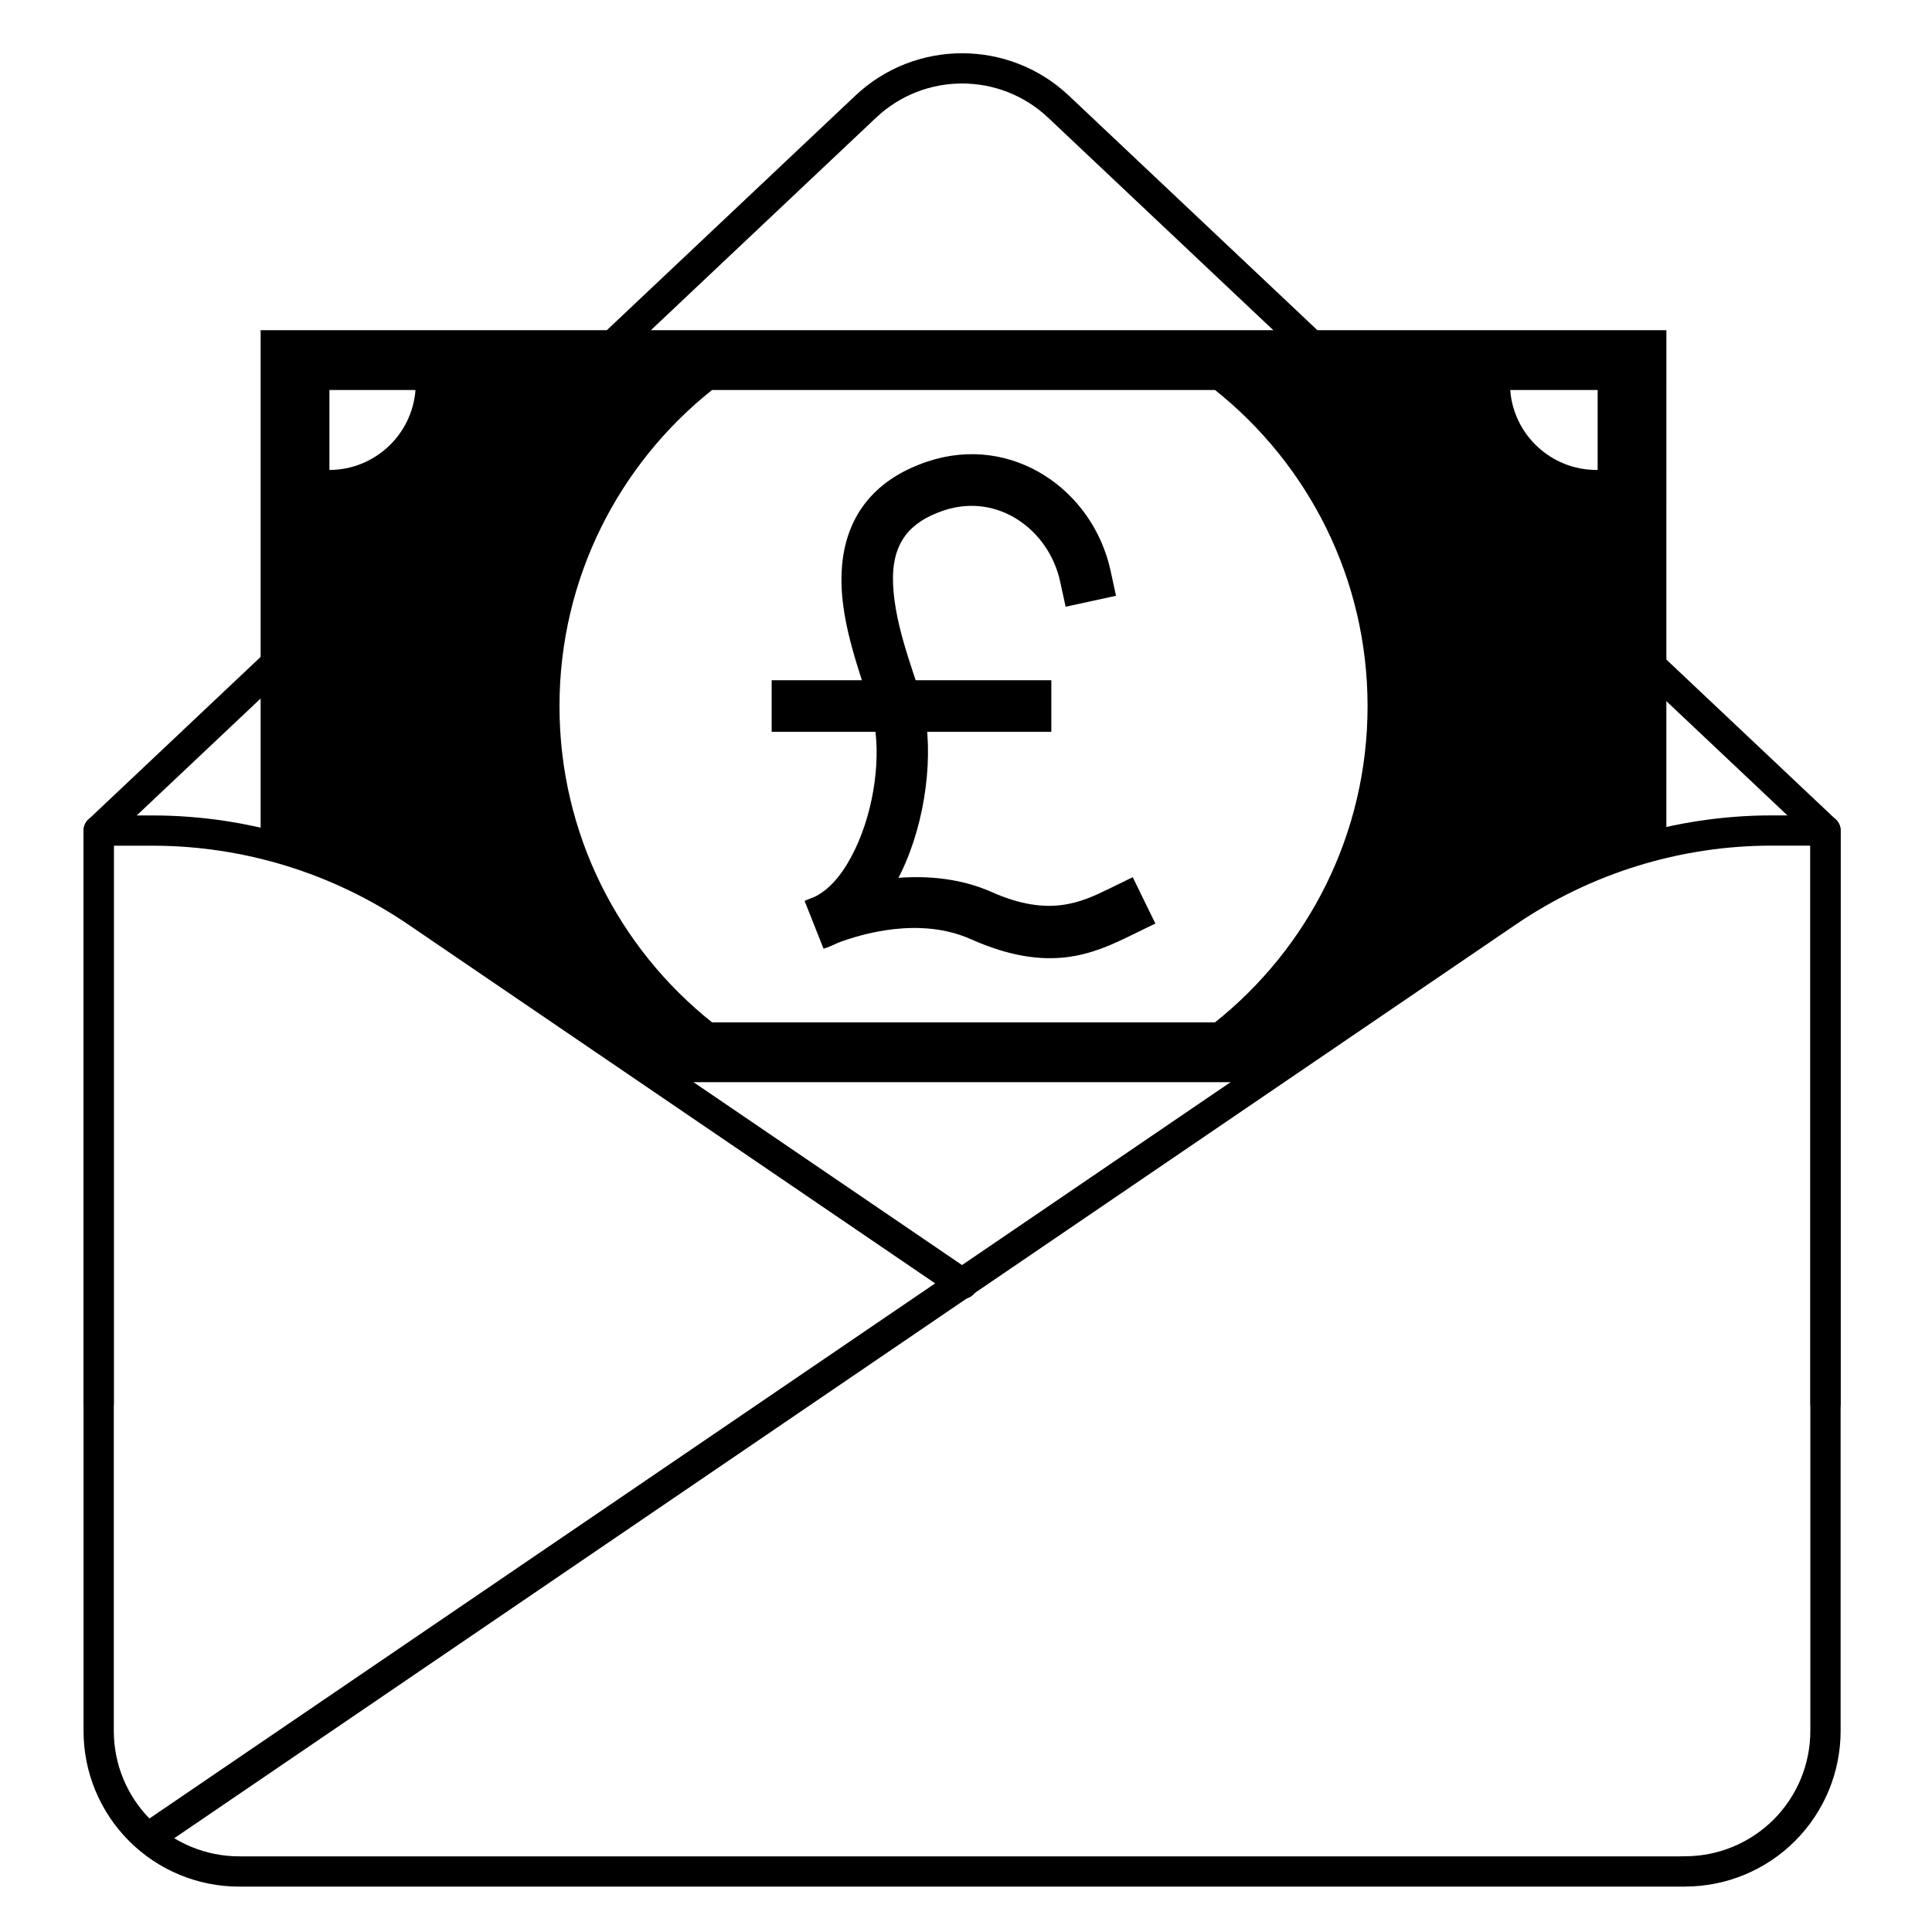 <?xml version="1.0" encoding="UTF-8"?>
<!-- Uploaded to: SVG Find, www.svgrepo.com, Generator: SVG Find Mixer Tools -->
<svg fill="#000000" width="800px" height="800px" version="1.1" viewBox="144 144 512 512" xmlns="http://www.w3.org/2000/svg">
 <g fill-rule="evenodd">
  <path d="m631.79 515.85v-151.74c0-1.109-0.457-2.16-1.258-2.918 0 0-143.57-135.49-203.26-191.83-15.891-14.996-40.723-14.996-56.613 0-59.691 56.336-203.26 191.83-203.26 191.83-0.801 0.758-1.258 1.809-1.258 2.918v151.74c0 2.215 1.797 4.012 4.012 4.012 2.211 0 4.008-1.797 4.008-4.012v-150.02l202-190.64c12.801-12.082 32.805-12.082 45.605 0l202 190.64v150.02c0 2.215 1.801 4.012 4.012 4.012 2.215 0 4.012-1.797 4.012-4.012z"/>
  <path d="m585.61 231.5h-372.54v136.34l52.77 25.172 57.281 37.773h156.38l69.051-46.984 37.051-15.961zm-119.62 15.852c24.633 19.617 40.43 49.871 40.43 83.793 0 33.914-15.797 64.168-40.43 83.789h-133.29c-24.633-19.621-40.43-49.875-40.43-83.789 0-33.922 15.797-64.176 40.43-83.793zm101.4 21.191h-0.301c-12.07 0-21.984-9.344-22.867-21.191h23.168zm-313.28-21.191c-0.895 11.828-10.77 21.16-22.809 21.191v-21.191z"/>
  <path d="m348.5 324.27h74.113v13.664h-74.113z"/>
  <path d="m360.01 381.61c-1.777 0.676-2.781 1.141-2.781 1.141l5.023 12.676c1.254-0.406 2.477-0.918 3.66-1.516 6.273-2.394 21.789-7.062 35.379-1.016 20.824 9.27 32.492 3.852 42.75-1.152l6.141-3-5.996-12.277-6.137 2.996c-7.488 3.656-16.004 7.715-31.203 0.953-8.191-3.644-16.926-4.359-24.75-3.781 0.293-0.555 0.57-1.117 0.844-1.691 6.488-13.57 8.582-31.301 5.769-43.77-1.488-6.602-6.84-18.578-7.891-30.203-0.496-5.441-0.07-10.836 3.152-15.094 2.117-2.812 5.434-5.031 10.172-6.609 14.312-4.766 27.828 5.144 30.809 18.852l1.453 6.676 13.352-2.906-1.449-6.672c-4.656-21.426-26.117-36.363-48.484-28.914-7.906 2.637-13.215 6.652-16.758 11.336-5.269 6.977-6.664 15.656-5.856 24.562 1.113 12.289 6.598 24.996 8.168 31.977 2.242 9.941 0.406 24.055-4.766 34.875-2.637 5.516-6.074 10.266-10.602 12.559z"/>
  <path d="m590.54 643.96c10.938 0 21.43-4.344 29.16-12.078 7.734-7.734 12.082-18.227 12.082-29.164v-238.62c0-2.215-1.797-4.008-4.012-4.008h-14.246c-25.805 0-51.008 7.766-72.332 22.289-82.914 56.473-303.62 206.8-360.04 245.21-1.828 1.246-2.301 3.742-1.055 5.574 1.246 1.828 3.742 2.301 5.57 1.059 56.41-38.422 277.12-188.75 360.04-245.22 19.992-13.617 43.625-20.902 67.816-20.902h10.234v234.61c0 8.812-3.496 17.262-9.727 23.492-6.231 6.231-14.684 9.73-23.492 9.73-2.215 0-4.012 1.797-4.012 4.008 0 2.215 1.797 4.012 4.012 4.012z"/>
  <path d="m590.07 635.95h-382.69c-8.812 0-17.262-3.5-23.492-9.73-6.231-6.231-9.73-14.68-9.73-23.492v-234.61h10.238c24.191 0 47.824 7.285 67.816 20.902 32.852 22.375 87.332 59.48 144.66 98.523 1.828 1.246 4.324 0.773 5.57-1.055 1.246-1.832 0.773-4.328-1.055-5.574-57.328-39.043-111.81-76.148-144.66-98.523-21.328-14.523-46.531-22.289-72.332-22.289h-14.25c-2.215 0-4.008 1.793-4.008 4.008v238.62c0 10.938 4.344 21.43 12.078 29.164s18.227 12.078 29.164 12.078h382.69c2.215 0 4.012-1.797 4.012-4.012 0-2.211-1.797-4.008-4.012-4.008z"/>
 </g>
</svg>